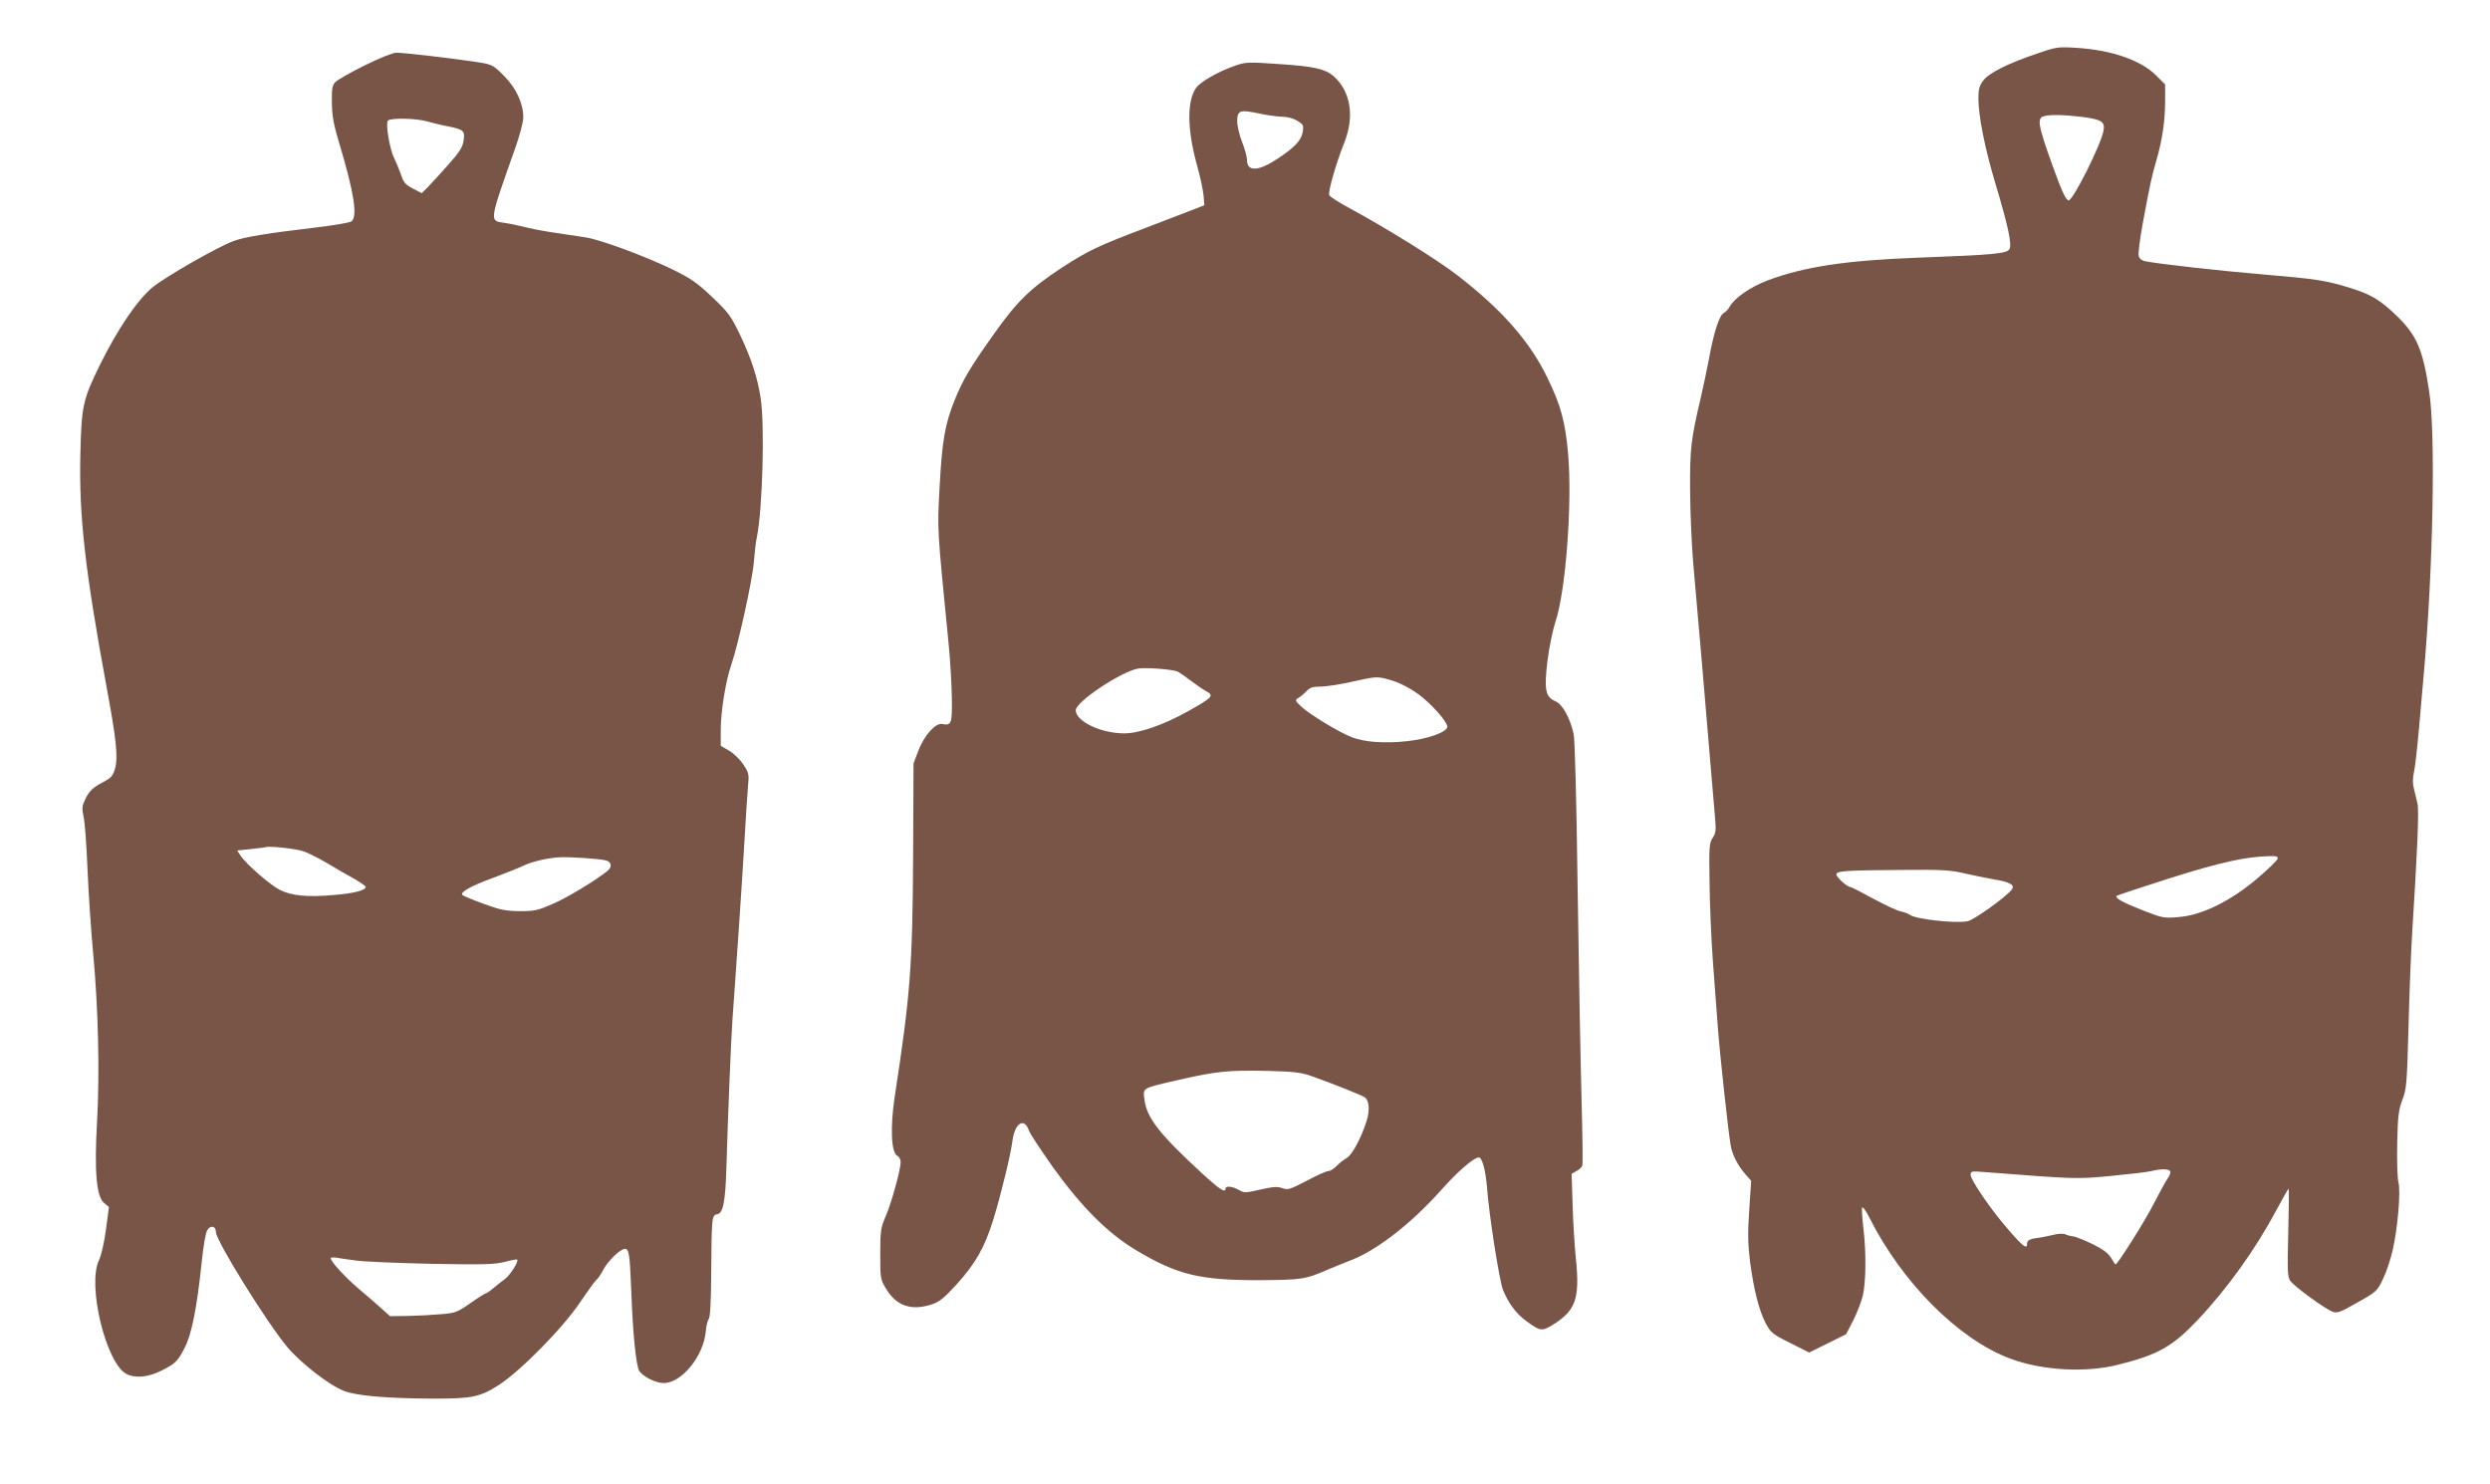 <?xml version="1.0" standalone="no"?>
<!DOCTYPE svg PUBLIC "-//W3C//DTD SVG 20010904//EN"
 "http://www.w3.org/TR/2001/REC-SVG-20010904/DTD/svg10.dtd">
<svg version="1.0" xmlns="http://www.w3.org/2000/svg"
 width="1280pt" height="763pt" viewBox="0 0 1280 763"
 preserveAspectRatio="xMidYMid meet">
<g transform="translate(0,763) scale(0.1,-0.1)"
fill="#795548" stroke="none">
<path d="M10470 7354 c-148 -50 -244 -98 -275 -138 -20 -27 -25 -44 -25 -92 1
-94 33 -256 88 -439 65 -217 85 -310 72 -335 -13 -24 -76 -30 -480 -45 -365
-14 -579 -47 -765 -117 -88 -34 -169 -90 -193 -134 -7 -13 -21 -28 -32 -34
-22 -12 -51 -101 -75 -235 -9 -49 -28 -137 -41 -195 -52 -220 -57 -265 -56
-480 1 -113 8 -281 16 -375 23 -257 63 -720 86 -1000 12 -137 24 -280 27 -317
5 -56 3 -72 -13 -95 -17 -26 -19 -46 -16 -228 1 -110 9 -292 17 -405 9 -113
20 -268 26 -345 10 -134 53 -532 66 -605 8 -46 36 -101 74 -145 l31 -35 -10
-151 c-8 -120 -7 -174 4 -263 19 -145 47 -255 81 -319 26 -48 35 -56 126 -101
l97 -49 95 47 95 47 37 72 c20 40 42 97 49 127 16 68 18 221 3 345 -6 52 -9
100 -7 107 3 7 20 -16 38 -52 168 -334 458 -625 723 -724 165 -62 390 -74 558
-31 203 51 277 93 405 228 154 163 299 365 408 570 32 59 59 107 61 107 2 0 1
-101 -2 -224 -5 -198 -4 -228 10 -250 19 -28 177 -144 218 -159 23 -9 40 -3
127 47 98 55 102 59 131 119 17 34 39 100 50 147 27 116 43 307 30 354 -5 20
-8 108 -6 198 3 141 7 171 26 223 22 56 24 81 32 370 4 171 13 391 19 490 27
426 36 632 27 665 -4 19 -13 53 -18 75 -7 26 -7 54 0 85 6 25 17 126 26 225 9
99 20 227 25 285 48 542 61 1233 27 1450 -32 212 -63 284 -160 380 -90 88
-137 116 -246 150 -127 39 -174 46 -456 70 -216 18 -506 51 -593 66 -22 4 -34
13 -38 29 -3 12 6 85 20 161 39 211 46 243 71 329 30 103 45 203 45 308 l0 83
-46 46 c-79 79 -230 131 -409 142 -96 6 -104 5 -205 -30z m233 -325 c101 -13
119 -25 110 -72 -13 -71 -156 -357 -179 -357 -14 0 -36 49 -83 179 -75 209
-81 244 -43 254 32 9 106 7 195 -4z m1005 -3814 c-2 -8 -48 -53 -102 -99 -137
-117 -285 -190 -403 -200 -79 -7 -84 -6 -185 33 -107 42 -148 65 -137 76 4 3
128 44 275 91 260 82 388 110 512 113 34 1 43 -2 40 -14z m-1613 -74 c44 -10
112 -24 152 -31 87 -14 114 -30 93 -55 -33 -40 -194 -155 -226 -161 -65 -12
-268 11 -296 33 -7 6 -29 14 -48 18 -19 4 -83 34 -142 66 -58 32 -111 59 -116
59 -17 0 -72 51 -72 65 0 18 46 21 345 23 195 2 242 -1 310 -17z m1061 -1532
c3 -6 -2 -23 -13 -37 -11 -15 -42 -73 -71 -129 -42 -84 -186 -313 -197 -313
-2 0 -12 15 -23 34 -14 23 -41 44 -94 70 -42 20 -86 38 -99 40 -13 1 -32 6
-43 11 -11 5 -38 3 -65 -4 -25 -6 -60 -13 -78 -15 -41 -5 -53 -13 -53 -32 0
-28 -24 -9 -98 77 -88 101 -192 253 -192 280 0 18 6 19 68 14 478 -37 475 -37
655 -20 94 9 188 20 207 25 51 12 88 12 96 -1z"/>
<path d="M1875 7294 c-71 -35 -139 -74 -150 -85 -17 -17 -20 -32 -19 -107 1
-69 9 -113 39 -212 75 -250 94 -372 62 -398 -7 -6 -92 -21 -188 -32 -245 -29
-367 -49 -421 -70 -84 -32 -348 -183 -414 -237 -78 -65 -179 -214 -270 -398
-89 -182 -95 -210 -101 -465 -7 -312 24 -588 132 -1176 53 -284 63 -376 46
-436 -11 -38 -19 -47 -69 -73 -44 -24 -61 -40 -80 -76 -21 -43 -22 -51 -12
-100 7 -30 15 -152 20 -271 5 -120 18 -313 29 -430 26 -278 34 -614 20 -863
-15 -257 -3 -388 36 -419 l25 -21 -15 -114 c-9 -69 -24 -132 -36 -159 -62
-127 36 -531 141 -585 46 -24 115 -17 184 19 68 35 79 45 114 113 36 66 64
205 88 435 9 89 21 160 30 173 17 27 44 20 44 -11 0 -44 263 -467 367 -591 71
-84 218 -198 293 -226 65 -25 227 -38 462 -39 197 0 238 9 335 72 112 73 330
295 416 425 38 56 75 107 83 114 9 7 24 30 35 51 23 45 87 107 111 108 22 0
25 -24 33 -215 8 -224 25 -387 41 -412 19 -30 85 -63 126 -63 93 1 204 138
216 265 2 27 9 56 15 64 8 9 12 92 13 235 2 289 3 300 31 304 30 4 42 65 47
237 7 243 25 687 31 760 15 201 48 683 61 906 8 140 17 279 20 309 5 49 2 60
-25 100 -16 25 -49 57 -73 71 l-43 25 0 85 c1 96 25 247 54 331 36 104 110
442 116 528 4 47 10 105 16 130 29 143 41 578 19 715 -17 107 -47 199 -104
320 -49 102 -60 117 -145 198 -79 75 -109 95 -204 142 -139 67 -362 150 -442
164 -33 5 -98 15 -145 22 -47 6 -119 19 -160 29 -41 10 -96 22 -122 25 -73 11
-73 6 61 385 23 65 41 133 41 157 0 72 -37 151 -100 214 -53 53 -60 57 -125
68 -114 18 -393 51 -428 50 -18 0 -87 -28 -162 -65z m321 -288 c27 -8 76 -20
109 -26 79 -16 86 -23 78 -74 -5 -32 -21 -58 -77 -121 -39 -44 -86 -95 -104
-114 l-34 -34 -46 24 c-39 21 -48 31 -62 75 -10 27 -25 64 -34 82 -23 44 -45
179 -32 192 15 15 145 12 202 -4z m-640 -3751 c23 -7 80 -35 125 -62 46 -28
110 -64 142 -82 31 -18 57 -36 57 -40 0 -18 -62 -34 -165 -42 -134 -12 -216
-4 -276 26 -51 26 -174 133 -202 176 l-18 27 68 7 c37 4 73 8 78 10 17 7 148
-7 191 -20z m1562 -49 c26 -9 29 -33 5 -53 -63 -50 -202 -135 -278 -168 -82
-36 -97 -39 -175 -39 -72 1 -100 7 -185 38 -55 20 -104 41 -108 45 -14 14 44
47 160 89 61 23 129 50 150 60 41 21 124 41 188 45 54 3 215 -8 243 -17z
m-1288 -2056 c41 -6 217 -13 390 -17 268 -5 324 -3 375 10 32 9 61 14 64 12 8
-9 -34 -77 -62 -99 -15 -11 -43 -33 -61 -48 -19 -16 -37 -28 -41 -28 -3 0 -39
-22 -78 -50 -68 -47 -77 -50 -152 -56 -44 -4 -120 -8 -170 -9 l-90 -1 -40 36
c-22 20 -76 67 -120 104 -73 62 -144 140 -145 158 0 4 12 5 28 3 15 -3 61 -10
102 -15z"/>
<path d="M6343 7290 c-83 -29 -172 -81 -194 -111 -49 -70 -47 -219 8 -412 14
-51 27 -114 30 -142 l4 -50 -43 -17 c-24 -9 -140 -54 -258 -99 -248 -94 -299
-119 -430 -204 -165 -108 -233 -175 -355 -348 -120 -169 -156 -231 -198 -335
-50 -125 -64 -208 -77 -447 -12 -224 -13 -202 46 -800 9 -88 16 -215 17 -283
2 -132 -2 -143 -49 -134 -35 7 -93 -58 -124 -139 l-24 -64 -2 -470 c-3 -570
-14 -718 -95 -1245 -23 -153 -18 -285 13 -301 10 -5 18 -20 18 -32 0 -39 -47
-210 -76 -277 -26 -60 -29 -75 -29 -195 0 -124 1 -132 28 -177 54 -92 132
-119 241 -82 37 13 62 34 125 103 98 109 143 190 187 331 41 134 90 336 99
408 12 89 60 119 84 51 5 -16 61 -100 122 -187 149 -207 283 -342 431 -430
211 -126 327 -154 638 -153 213 2 229 4 340 52 36 15 89 37 118 48 136 50 317
191 472 365 84 95 167 166 192 166 17 0 35 -66 42 -153 10 -140 63 -478 82
-527 27 -68 68 -124 121 -162 70 -51 79 -52 131 -21 122 75 144 134 123 342
-7 69 -15 196 -17 281 l-5 156 25 14 c14 7 28 20 30 29 3 9 1 162 -4 341 -5
179 -14 665 -20 1080 -6 457 -14 773 -21 799 -19 82 -58 152 -93 166 -52 22
-59 60 -41 208 8 68 27 157 40 198 54 157 88 614 66 865 -14 163 -37 249 -105
389 -90 188 -236 354 -467 532 -107 82 -367 243 -552 343 -54 29 -101 59 -104
67 -7 17 36 167 78 271 53 135 32 263 -56 341 -42 36 -101 50 -270 61 -172 12
-181 12 -242 -10z m137 -245 c36 -8 85 -14 110 -15 27 0 58 -8 79 -21 30 -18
33 -23 28 -56 -7 -44 -38 -77 -125 -136 -103 -69 -162 -72 -162 -8 0 15 -11
56 -25 91 -14 35 -25 83 -25 106 0 58 13 62 120 39z m-425 -2868 c11 -6 40
-26 66 -46 26 -20 61 -44 79 -54 43 -23 34 -32 -94 -104 -123 -69 -249 -113
-327 -113 -120 0 -249 62 -249 119 0 43 232 198 320 214 38 7 182 -4 205 -16z
m1106 -47 c39 -12 91 -40 131 -69 68 -51 148 -141 148 -167 0 -27 -100 -63
-206 -74 -115 -13 -220 -5 -285 20 -66 26 -216 117 -258 156 -34 32 -35 35
-17 46 11 6 30 22 42 35 15 16 32 23 60 23 43 0 114 11 214 34 87 19 98 19
171 -4z m-413 -2034 c117 -42 257 -98 269 -108 22 -18 25 -67 8 -121 -29 -91
-76 -177 -104 -191 -14 -8 -37 -26 -50 -40 -14 -14 -32 -26 -42 -26 -10 0 -60
-22 -112 -50 -86 -45 -97 -48 -125 -38 -24 9 -46 8 -112 -7 -78 -18 -84 -18
-112 -2 -33 19 -68 22 -68 7 0 -25 -32 -4 -125 82 -215 198 -281 283 -292 376
-7 62 -17 56 182 102 189 43 251 49 448 45 145 -4 177 -8 235 -29z"/>
</g>
</svg>

